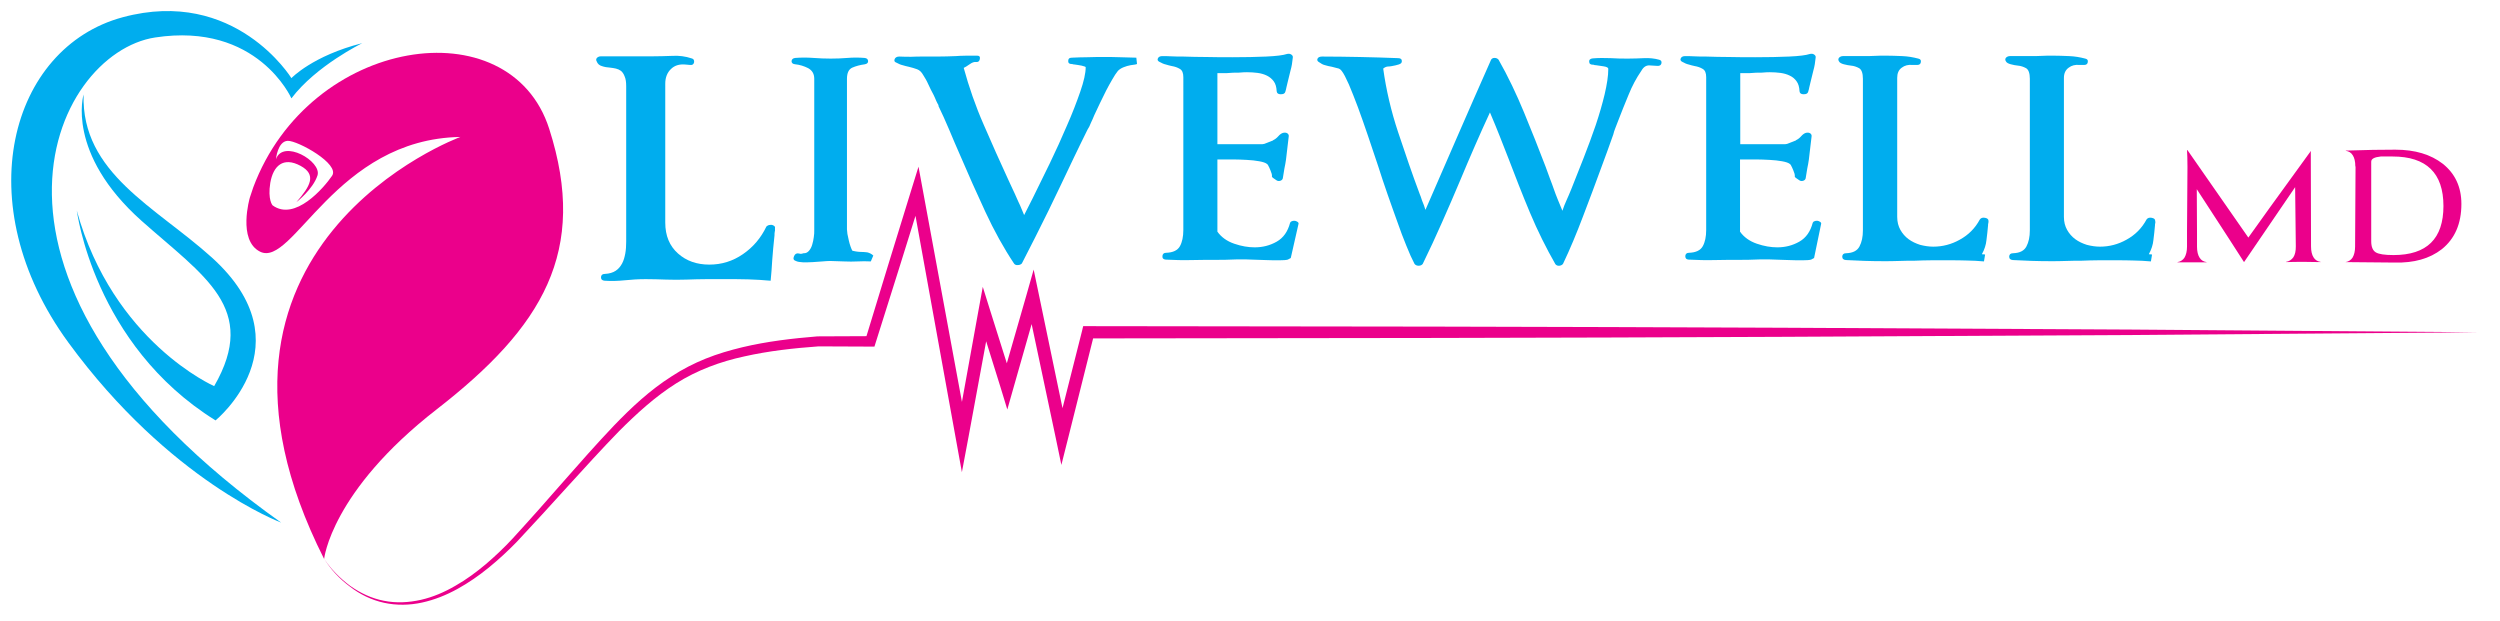 <?xml version="1.0" encoding="UTF-8"?>
<!-- Generator: Adobe Illustrator 28.1.0, SVG Export Plug-In . SVG Version: 6.00 Build 0)  -->
<svg xmlns="http://www.w3.org/2000/svg" xmlns:xlink="http://www.w3.org/1999/xlink" version="1.1" id="Layer_1" x="0px" y="0px" viewBox="0 0 1100.7 273.3" style="enable-background:new 0 0 1100.7 273.3;" xml:space="preserve">
<style type="text/css">
	.st0{fill:#00ADEE;}
	.st1{fill:#EB008B;}
</style>
<g>
	<g>
		<g>
			<path class="st0" d="M341.1,102.1c-0.1,0.4-0.1,0.9-0.1,1.5c-0.4,4-0.8,7.7-1,10.9c-0.2,3.2-0.4,6.3-0.7,9.1     c-3.3-0.3-6.5-0.5-9.8-0.6c-3.2-0.1-6.4-0.1-9.6-0.1c-2.8,0-5.7,0-8.7,0s-5.9,0.1-8.9,0.2c-3.1,0.1-6.1,0.1-9,0     c-3-0.1-6-0.2-9-0.2c-3.2,0-6.2,0.2-9.2,0.5s-5.9,0.4-8.9,0.2c-1.1-0.1-1.6-0.6-1.6-1.6c0.1-0.9,0.6-1.4,1.7-1.4     c2-0.1,3.6-0.6,4.8-1.4c1.2-0.8,2.1-1.9,2.8-3.2c0.7-1.3,1.1-2.8,1.4-4.4s0.4-3.4,0.4-5.3V38c0-1.9-0.2-3.3-0.7-4.4     c-0.4-1.1-1-1.9-1.6-2.4c-0.7-0.5-1.4-0.8-2.2-1s-1.6-0.3-2.4-0.4c-1.4-0.1-2.7-0.3-3.8-0.7c-1.1-0.3-1.9-1-2.3-2.1     c-0.3-0.5-0.3-1,0.1-1.5c0.4-0.4,1-0.7,1.7-0.7H287c3,0,5.9-0.1,8.9-0.2c3-0.2,5.9,0.2,8.6,1.1c0.9,0.2,1.2,0.8,1.1,1.7     c-0.2,0.9-0.7,1.3-1.7,1.2l-2.3-0.2c-2.5-0.2-4.6,0.4-6.2,2c-1.6,1.5-2.5,3.7-2.5,6.4V98c0,5.8,1.9,10.3,5.6,13.6     c3.7,3.3,8.3,4.9,13.8,4.9c5.4,0,10.3-1.5,14.8-4.6s7.9-7.1,10.3-12.1c0.2-0.3,0.6-0.5,1.1-0.7c0.5-0.1,0.9-0.1,1.3-0.1     c0.4,0.1,0.7,0.2,1.1,0.5c0.3,0.3,0.4,0.6,0.3,1.1C341.3,101.2,341.2,101.7,341.1,102.1z"></path>
			<path class="st0" d="M383.4,115.1c-2-0.1-3.9-0.1-5.8,0s-3.9,0.1-6,0l-6.2-0.2c-0.9,0-2,0.1-3.3,0.2s-2.7,0.2-4.2,0.3     c-1.5,0.1-2.9,0.1-4.3,0.1c-1.4-0.1-2.4-0.2-3.2-0.6c-1-0.3-1.3-1-0.8-2.1c0.4-1,1.1-1.4,2.1-1.2c0.5,0.2,1,0.2,1.4,0.1     c0.4-0.2,0.7-0.2,0.9-0.2c0.9,0,1.6-0.4,2.2-1.1s1.1-1.6,1.4-2.7s0.6-2.2,0.7-3.3c0.2-1.1,0.2-2.1,0.2-3V34.7     c0-2.2-0.9-3.7-2.7-4.7c-1.8-0.9-3.7-1.5-5.7-1.7c-1.1-0.1-1.6-0.6-1.6-1.4c0.1-0.8,0.6-1.3,1.7-1.4c2.6-0.2,5.2-0.2,7.9,0     c2.6,0.2,5.2,0.3,7.7,0.3s5-0.1,7.4-0.3c2.4-0.2,4.9-0.2,7.4,0c1,0.1,1.5,0.5,1.6,1.3s-0.4,1.3-1.4,1.5c-2.2,0.3-4,0.8-5.6,1.5     c-1.5,0.7-2.3,2.3-2.3,4.9V101c0,0.4,0.1,1.1,0.2,2c0.2,0.9,0.4,1.8,0.6,2.8s0.5,1.9,0.8,2.8s0.6,1.5,0.8,1.8     c0.3,0.1,0.8,0.2,1.5,0.3c0.7,0.1,1.3,0.2,1.8,0.2c1.2,0,2.3,0.1,3.2,0.2c0.9,0.2,1.8,0.6,2.7,1.4L383.4,115.1z"></path>
			<path class="st0" d="M499.2,28.5c-0.4,0.1-0.8,0.1-1.4,0.2c-1.1,0.2-2.1,0.5-3.1,0.9s-1.8,0.9-2.5,1.6c-0.8,1-1.6,2.2-2.5,3.8     c-0.9,1.5-1.8,3.2-2.7,4.9c-0.9,1.8-1.8,3.6-2.7,5.5c-0.9,1.9-1.7,3.7-2.5,5.3c-0.5,1.2-1,2.4-1.5,3.4c-0.4,1.1-0.9,2.1-1.5,3     c-0.9,1.9-1.9,3.9-3,6.1c-1.1,2.2-2.1,4.3-3,6.2c-3.7,7.9-7.5,15.7-11.2,23.4c-3.8,7.7-7.7,15.5-11.7,23.2     c-0.4,0.4-1,0.7-1.7,0.7c-0.7,0.1-1.3-0.1-1.7-0.6c-4.6-6.9-8.8-14.5-12.7-22.9c-3.9-8.4-7.6-16.7-11.1-24.9     c-1.6-3.7-3.3-7.5-4.8-11.2c-1.6-3.8-3.2-7.3-4.8-10.6h0.2c-0.4-0.7-0.8-1.4-1.1-2.1c-0.3-0.8-0.7-1.6-1.1-2.5     c-0.9-1.6-1.7-3.3-2.4-4.8c-0.7-1.6-1.5-2.9-2.2-4c-0.7-1.3-1.6-2.2-2.7-2.6s-2.4-0.8-3.7-1.1c-0.9-0.2-1.8-0.4-2.7-0.7     c-0.9-0.2-1.8-0.6-2.7-1.1c-0.9-0.3-1.1-0.8-0.8-1.6c0.3-0.7,1-1.1,2-1.1c1.9,0.1,3.6,0.1,5.3,0.1c1.7-0.1,3.5-0.1,5.3-0.1h6.1     c3,0,5.7-0.1,8.2-0.2c2.5-0.2,5.6-0.2,9.4-0.2c1,0,1.4,0.5,1.2,1.5c-0.2,1-0.7,1.4-1.7,1.3c-0.8-0.1-1.7,0.2-2.8,1     c-1.1,0.8-2,1.3-2.6,1.6c2.3,8.4,5.2,16.8,8.8,25c3.6,8.3,7.2,16.4,10.9,24.4c0.7,1.5,1.3,2.9,1.9,4.1s1.1,2.4,1.6,3.5     s1,2.3,1.6,3.5c0.5,1.2,1.1,2.6,1.8,4.3l3.8-7.5c2.3-4.6,4.8-9.7,7.5-15.3c2.7-5.6,5.2-11.1,7.5-16.5c2.4-5.4,4.3-10.4,5.9-15     s2.4-8.2,2.4-10.8c0-0.2-0.6-0.4-1.8-0.7c-1.2-0.2-2.2-0.4-3.1-0.5c-0.2,0-0.4,0-0.7-0.1c-0.2-0.1-0.4-0.1-0.5-0.1     c-1.1,0-1.6-0.4-1.6-1.3c0-1,0.5-1.5,1.6-1.5c2.3-0.1,4.6-0.2,7-0.2c2.4-0.1,4.7-0.1,7.1-0.1s4.8,0,7.1,0.1     c2.3,0.1,4.7,0.1,7.2,0.2l0.3,2.8C500,28.4,499.5,28.5,499.2,28.5z"></path>
			<path class="st0" d="M568.3,113.6l-1.3,0.7c-0.7,0.2-1.9,0.3-3.8,0.3s-3.9,0-6-0.1s-4.2-0.1-6.1-0.2c-1.9-0.1-3.3-0.1-4-0.1     c-1.8,0-3.5,0-5.3,0.1c-1.7,0.1-3.5,0.1-5.2,0.1c-3.9,0-7.9,0-11.8,0.1c-3.9,0.1-7.8,0-11.6-0.2c-1-0.1-1.5-0.6-1.4-1.6     c0.1-0.9,0.6-1.4,1.6-1.4c3.1-0.1,5.1-1.1,6.1-2.9s1.5-4.2,1.5-7.1V34c0-1.9-0.5-3.1-1.6-3.7c-1-0.6-2.2-1-3.4-1.2     c-0.9-0.2-1.8-0.4-2.7-0.7c-0.9-0.2-1.8-0.6-2.7-1.1c-0.9-0.4-1.1-1-0.8-1.6c0.3-0.7,1-1,2-1s2.3,0,3.9,0.1     c1.6,0.1,3.4,0.1,5.3,0.1c3.2,0.1,6.6,0.2,10.3,0.2c3.7,0.1,7.5,0.1,11.3,0.1c5.5,0,10.4-0.1,14.9-0.3c4.5-0.2,7.5-0.6,9-1.1     c0.8-0.2,1.4-0.2,2,0.2c0.5,0.3,0.8,0.8,0.7,1.3c-0.2,2.1-0.5,4-1,5.7c-0.4,1.8-0.9,3.5-1.3,5.3c-0.2,0.8-0.4,1.5-0.5,2.1     c-0.1,0.7-0.3,1.3-0.5,2c-0.2,0.8-0.9,1.1-2,1.1s-1.7-0.4-1.8-1.3c-0.1-1.9-0.5-3.3-1.3-4.4c-0.8-1.1-1.8-1.9-3-2.5     s-2.6-1-4.1-1.2s-3.1-0.3-4.6-0.3c-0.9,0-1.7,0-2.5,0.1s-1.7,0.1-2.5,0.1s-1.6,0-2.5,0.1s-1.8,0.1-2.6,0.1h-3v31.3h19.7     c0.5,0,1.3-0.2,2.1-0.6c0.9-0.4,1.8-0.7,2.8-1.1h-0.2c0.9-0.4,1.7-1,2.4-1.8s1.4-1.3,2.1-1.5c0.8-0.2,1.4-0.1,1.9,0.2     c0.5,0.4,0.7,0.8,0.6,1.4c-0.2,1.4-0.4,3.1-0.6,5.1c-0.2,2-0.4,3.7-0.6,5.1c-0.2,1.3-0.4,2.6-0.7,3.9c-0.2,1.3-0.4,2.7-0.7,4.3     c-0.1,0.5-0.5,0.9-1.1,1.1c-0.7,0.2-1.3,0.1-1.8-0.3c-1.3-0.8-1.9-1.3-1.9-1.6c0.1-0.3,0-0.7-0.1-1.2c-0.3-1-0.7-1.9-1.1-2.8     c-0.4-0.9-0.7-1.4-1.1-1.6c-0.5-0.4-1.6-0.8-3.3-1.1c-1.6-0.3-3.5-0.5-5.5-0.6s-4-0.2-6-0.2s-3.6,0-4.9,0h-2V102     c1.7,2.4,4.2,4.2,7.4,5.3c3.2,1.1,6.2,1.6,9,1.6c3.5,0,6.7-0.8,9.7-2.5s4.9-4.5,5.9-8.3c0.1-0.3,0.4-0.6,0.8-0.7     c0.4-0.2,0.9-0.2,1.3-0.2c0.4,0.1,0.8,0.2,1.2,0.5s0.5,0.6,0.4,0.9L568.3,113.6z"></path>
			<path class="st0" d="M731.5,27.9c-0.2,0.8-0.8,1.2-1.9,1.1l-3.3-0.2c-1.5-0.1-2.7,0.7-3.6,2.3c-2.2,3.2-4.1,6.7-5.7,10.7     c-1.6,3.9-3.2,7.8-4.6,11.5c-0.4,1.1-0.8,2.1-1.2,3.1s-0.7,1.9-0.9,2.8c-0.9,2.4-1.7,4.7-2.5,7c-0.8,2.2-1.7,4.5-2.5,6.8     c-2.7,7.4-5.5,14.9-8.3,22.2c-2.8,7.4-5.7,14.4-8.8,20.9c-0.3,0.5-0.9,0.8-1.6,0.9c-0.8,0.1-1.4-0.2-1.8-0.7     c-4-7-7.8-14.6-11.2-22.7s-6.5-16.1-9.4-23.7c-1.5-3.9-2.9-7.3-4-10.2c-1.1-2.8-2.5-6.2-4.2-10.2c-2.3,4.9-4.5,9.9-6.7,14.9     s-4.3,10-6.4,15c-2.6,6.2-5.3,12.4-8,18.5s-5.5,12.2-8.5,18.3c-0.4,0.5-1,0.8-1.8,0.8s-1.4-0.3-1.8-0.8c-1.1-2.1-2.3-4.7-3.6-8     c-1.3-3.2-2.7-6.8-4-10.6c-1.4-3.8-2.8-7.9-4.3-12.1c-1.5-4.3-2.9-8.5-4.2-12.6c-1.4-4.3-2.9-8.6-4.4-13.1s-3-8.6-4.4-12.5     c-1.4-3.8-2.8-7.2-4-10.1c-1.3-2.9-2.3-4.9-3.2-6c-0.5-0.7-1.2-1.1-2-1.2c-0.8-0.2-1.5-0.4-2.3-0.6c-1.1-0.2-2.1-0.4-3-0.7     c-0.9-0.2-1.8-0.7-2.6-1.3c-0.8-0.4-1-1-0.7-1.6s1-0.9,2-0.9c5.6,0,11.2,0.1,16.7,0.2c5.6,0.1,11.2,0.3,16.7,0.5     c1.1,0,1.7,0.4,1.7,1.2c0.1,0.8-0.4,1.3-1.4,1.6c-0.9,0.3-1.9,0.5-3,0.7c-0.5,0.1-1.2,0.2-1.9,0.2c-0.7,0.1-1.3,0.4-1.9,0.9     c1.3,9.4,3.5,18.8,6.6,28.1s6.2,18.4,9.5,27.2c0.3,0.8,0.6,1.4,0.7,1.9c0.2,0.5,0.3,1,0.5,1.4s0.4,0.9,0.6,1.5     c0.2,0.5,0.4,1.3,0.7,2.1c4.8-11,9.6-22.1,14.4-33.1c4.8-11,9.6-22,14.5-33c0.3-0.5,0.8-0.8,1.5-0.8c0.8,0,1.4,0.3,1.8,0.8     c4.2,7.4,7.9,15.2,11.2,23.2s6.5,16,9.5,23.9c0.7,1.9,1.3,3.6,1.9,5.2c0.6,1.6,1.2,3.1,1.7,4.6s1.1,3,1.7,4.5     c0.6,1.5,1.3,3.2,2.1,5.1c0.5-1.5,1.1-3.1,1.8-4.6s1.4-3.2,2.1-4.9c1.7-4.4,3.6-9,5.5-13.9s3.7-9.7,5.3-14.4     c1.6-4.8,2.9-9.3,3.9-13.5c1-4.3,1.6-8,1.6-11.2c0-0.5-0.7-0.9-2.1-1.1c-1.4-0.2-2.6-0.4-3.4-0.5c-0.3,0-0.5,0-0.7-0.1     c-0.1-0.1-0.3-0.1-0.5-0.1c-1.1,0-1.7-0.4-1.7-1.3c-0.1-0.9,0.5-1.4,1.6-1.5c2.5-0.2,5.1-0.2,7.8-0.1c2.7,0.2,5.3,0.2,7.8,0.2     c2.4,0,4.7-0.1,7-0.2c2.2-0.1,4.5,0.1,6.6,0.7C731.3,26.5,731.7,27,731.5,27.9z"></path>
			<path class="st0" d="M798.7,113.6l-1.3,0.7c-0.7,0.2-1.9,0.3-3.8,0.3c-1.9,0-3.9,0-6-0.1s-4.2-0.1-6.1-0.2     c-1.9-0.1-3.3-0.1-4-0.1c-1.8,0-3.5,0-5.3,0.1s-3.5,0.1-5.3,0.1c-3.9,0-7.9,0-11.8,0.1c-3.9,0.1-7.8,0-11.7-0.2     c-1-0.1-1.4-0.6-1.4-1.6c0.1-0.9,0.6-1.4,1.6-1.4c3.1-0.1,5.1-1.1,6.1-2.9s1.5-4.2,1.5-7.1V34c0-1.9-0.5-3.1-1.6-3.7     c-1-0.6-2.2-1-3.4-1.2c-0.9-0.2-1.8-0.4-2.7-0.7c-0.9-0.2-1.8-0.6-2.7-1.1c-0.9-0.4-1.1-1-0.8-1.6c0.3-0.7,1-1,2-1s2.3,0,3.9,0.1     c1.6,0.1,3.4,0.1,5.3,0.1c3.2,0.1,6.6,0.2,10.3,0.2c3.7,0.1,7.5,0.1,11.3,0.1c5.5,0,10.4-0.1,14.9-0.3c4.5-0.2,7.5-0.6,9-1.1     c0.8-0.2,1.4-0.2,2,0.2c0.5,0.3,0.8,0.8,0.7,1.3c-0.2,2.1-0.5,4-1,5.7c-0.4,1.8-0.9,3.5-1.3,5.3c-0.2,0.8-0.4,1.5-0.5,2.1     c-0.1,0.7-0.3,1.3-0.5,2c-0.2,0.8-0.9,1.1-2,1.1s-1.7-0.4-1.8-1.3c-0.1-1.9-0.5-3.3-1.3-4.4c-0.8-1.1-1.7-1.9-3-2.5     c-1.2-0.6-2.6-1-4.1-1.2s-3.1-0.3-4.6-0.3c-0.9,0-1.7,0-2.5,0.1s-1.7,0.1-2.5,0.1s-1.6,0-2.5,0.1s-1.7,0.1-2.6,0.1h-3v31.3h19.7     c0.5,0,1.3-0.2,2.1-0.6c0.9-0.4,1.8-0.7,2.8-1.1h-0.2c0.9-0.4,1.7-1,2.4-1.8s1.4-1.3,2.1-1.5c0.8-0.2,1.4-0.1,1.9,0.2     c0.5,0.4,0.7,0.8,0.6,1.4c-0.2,1.4-0.4,3.1-0.6,5.1c-0.2,2-0.4,3.7-0.6,5.1c-0.2,1.3-0.4,2.6-0.7,3.9c-0.2,1.3-0.4,2.7-0.7,4.3     c-0.1,0.5-0.5,0.9-1.1,1.1c-0.7,0.2-1.3,0.1-1.8-0.3c-1.3-0.8-1.9-1.3-1.9-1.6c0.1-0.3,0-0.7-0.1-1.2c-0.3-1-0.7-1.9-1.1-2.8     c-0.4-0.9-0.7-1.4-1.1-1.6c-0.5-0.4-1.6-0.8-3.3-1.1c-1.6-0.3-3.5-0.5-5.5-0.6s-4-0.2-6-0.2s-3.6,0-4.9,0h-2.1V102     c1.7,2.4,4.2,4.2,7.4,5.3c3.2,1.1,6.2,1.6,9,1.6c3.5,0,6.7-0.8,9.7-2.5s4.9-4.5,5.9-8.3c0.1-0.3,0.4-0.6,0.8-0.7     c0.4-0.2,0.9-0.2,1.3-0.2c0.4,0.1,0.8,0.2,1.2,0.5s0.5,0.6,0.4,0.9L798.7,113.6z"></path>
			<path class="st0" d="M875.4,98.3c-0.1,0.3-0.1,0.6-0.1,0.9c-0.2,2.2-0.4,4.3-0.7,6.5c-0.2,2.1-0.9,4.2-2,6.2     c0.3,0.1,0.5,0.1,0.7,0.1c0.1-0.1,0.3,0,0.7,0.1l-0.5,3c-2.5-0.2-5.1-0.4-7.6-0.4c-2.6-0.1-5.1-0.1-7.6-0.1c-2.6,0-5.2,0-7.9,0     c-2.5,0-5.1,0.1-7.7,0.2c-2.2,0-4.4,0-6.7,0.1s-4.5,0.1-6.7,0.1c-5.7,0-11.2-0.2-16.6-0.5c-1.1-0.1-1.6-0.6-1.6-1.6     c0.1-0.9,0.6-1.4,1.7-1.4c3-0.1,4.9-1.1,5.9-3s1.5-4.2,1.5-7.1V34.7c0-2.5-0.6-4.1-1.7-4.7c-1.1-0.6-2.3-1-3.5-1.1     c-1-0.1-2-0.3-3.2-0.6c-1.1-0.3-1.9-0.7-2.2-1.4c-0.3-0.5-0.3-1,0.1-1.5c0.4-0.4,1-0.7,1.7-0.7h9.2c1.6,0,3.3,0,4.8-0.1     c1.6-0.1,3.2-0.1,4.8-0.1c2.4,0,4.8,0.1,7.3,0.2s4.8,0.5,7.1,1.1c0.9,0.2,1.3,0.7,1.1,1.6c-0.1,0.8-0.7,1.2-1.6,1.2h-2     c-1.9-0.2-3.5,0.2-4.8,1.2c-1.4,1-2,2.5-2,4.5v61.2c0,2.2,0.5,4.1,1.4,5.7s2.1,3,3.6,4.1s3.2,1.9,5.1,2.5     c1.9,0.5,3.9,0.8,5.8,0.8c4,0,8-1,11.7-3.1c3.8-2.1,6.7-5,8.8-8.9c0.5-0.7,1.3-0.9,2.3-0.7c1,0.2,1.5,0.6,1.5,1.4     C875.5,97.7,875.5,98,875.4,98.3z"></path>
			<path class="st0" d="M948.9,98.3c-0.1,0.3-0.1,0.6-0.1,0.9c-0.2,2.2-0.4,4.3-0.7,6.5c-0.2,2.1-0.9,4.2-2,6.2     c0.3,0.1,0.5,0.1,0.7,0.1c0.1-0.1,0.3,0,0.7,0.1l-0.5,3c-2.5-0.2-5.1-0.4-7.6-0.4c-2.6-0.1-5.1-0.1-7.6-0.1c-2.6,0-5.2,0-7.9,0     c-2.5,0-5.1,0.1-7.7,0.2c-2.2,0-4.4,0-6.7,0.1s-4.5,0.1-6.7,0.1c-5.7,0-11.2-0.2-16.6-0.5c-1.1-0.1-1.6-0.6-1.6-1.6     c0.1-0.9,0.6-1.4,1.7-1.4c3-0.1,4.9-1.1,5.9-3s1.5-4.2,1.5-7.1V34.7c0-2.5-0.6-4.1-1.7-4.7c-1.1-0.6-2.3-1-3.5-1.1     c-1-0.1-2.1-0.3-3.2-0.6c-1.1-0.3-1.9-0.7-2.2-1.4c-0.3-0.5-0.3-1,0.1-1.5c0.4-0.4,1-0.7,1.7-0.7h9.2c1.6,0,3.3,0,4.8-0.1     c1.6-0.1,3.2-0.1,4.8-0.1c2.4,0,4.8,0.1,7.3,0.2s4.8,0.5,7.1,1.1c0.9,0.2,1.3,0.7,1.1,1.6c-0.1,0.8-0.7,1.2-1.6,1.2h-2     c-1.9-0.2-3.5,0.2-4.8,1.2c-1.4,1-2.1,2.5-2.1,4.5v61.2c0,2.2,0.5,4.1,1.4,5.7s2.1,3,3.6,4.1s3.2,1.9,5.1,2.5     c1.9,0.5,3.9,0.8,5.8,0.8c4,0,8-1,11.7-3.1c3.8-2.1,6.7-5,8.8-8.9c0.5-0.7,1.3-0.9,2.3-0.7c1,0.2,1.5,0.6,1.5,1.4     C949,97.7,949,98,948.9,98.3z"></path>
		</g>
	</g>
	<path class="st0" d="M159.5,19c0,0-20.3,9.9-31.2,24.3c0,0-14.9-33.7-60-26.8s-94.6,107,55.5,213.6c0,0-49.1-18.3-93.7-79.3   S4.4,21,54,7.6s74.3,26.8,74.3,26.8S137.7,24.5,159.5,19z"></path>
	<g>
		<g>
			<path class="st1" d="M988,115.4c-1.9-3-8.8-13.7-20.8-32.1l0.1,19.4v5.9c0,2.1,0.4,3.7,1.1,4.8c0.7,1.2,1.8,1.8,3.1,2v0.1h-12.8     v-0.1c1.3-0.2,2.4-0.9,3.1-2c0.7-1.2,1.1-2.8,1.1-4.8v-6.8l0.2-28.3c0-3.3-0.1-5.8-0.2-7.4h0.2l26.8,38.5     c3.4-4.8,12.5-17.5,27.5-38.1v0.1h0.1l-0.1,0.2l0.1,41.7c0,2.1,0.4,3.7,1.1,4.8c0.7,1.2,1.8,1.8,3.1,2v0.1l-6.7-0.1h-1.3     c-2.1,0-4.4,0-7.2,0.1v-0.1c1.3-0.2,2.4-0.9,3.2-2c0.8-1.2,1.1-2.8,1.1-4.8l-0.3-26.1L988,115.4L988,115.4L988,115.4L988,115.4     L988,115.4z"></path>
			<path class="st1" d="M1032.7,115.4c1.3-0.2,2.4-0.9,3.1-2c0.7-1.2,1.1-2.8,1.1-4.8l0.2-35.3h-0.1v-0.1c0-2.1-0.4-3.7-1.1-4.8     c-0.7-1.2-1.8-1.8-3.1-2v-0.1c8.7-0.3,15.9-0.4,21.8-0.4c8.7,0,15.6,2.1,20.9,6.2c5.4,4.3,8.2,10.2,8.2,17.7     c0,8.7-2.9,15.3-8.6,19.9c-5.4,4.2-12.3,6.1-20.7,5.9C1052.3,115.6,1045.1,115.5,1032.7,115.4L1032.7,115.4z M1044,106.2     c0,2.5,0.7,4.1,2,4.9s3.9,1.2,7.8,1.2c14.7,0,22-7.2,22-21.6c0-14.5-7.5-21.8-22.4-21.8h-5.2c-2.8,0.3-4.2,1-4.2,2.3L1044,106.2     L1044,106.2z"></path>
		</g>
		<path class="st1" d="M241.8,56.7c-17.3-54-105.5-40.6-130.3,25.8c-0.5,1.5-1,3-1.5,4.5l0,0c0,0-5.5,18.8,4.5,23.8    c14.5,7.3,33.2-49.6,88.2-50.5c0,0-129.8,47.6-60,185.8c0,0,3-29.7,49.6-65.9S259.1,110.7,241.8,56.7z M146.2,77.4    c-3.6,5.3-16.4,20.2-26.2,13c0,0-2.2-2.4-1-9.9c1.3-7.5,5.7-11.6,13.3-7.5c7.2,3.9,4.4,8.9-1.8,16c0,0,7.3-5.6,9.3-11.8    c1.9-6.2-15.2-16.1-18.3-7.1c0,0,0.7-7.9,5.2-8.1C131.1,61.9,149.8,72.2,146.2,77.4z"></path>
		<path class="st1" d="M142.7,246c3,4.6,7,8.6,11.4,11.9c4.5,3.2,9.6,5.6,14.9,6.6c5.4,1.1,10.9,0.8,16.3-0.4    c5.3-1.2,10.4-3.4,15.2-6.2c4.8-2.7,9.2-6,13.4-9.5c4.2-3.6,8.2-7.4,11.9-11.4s7.4-8.2,11.1-12.3l11-12.5    c7.3-8.3,14.6-16.6,22.3-24.7c7.7-8,15.9-15.7,25.5-21.8c4.7-3.1,9.8-5.7,15-7.8s10.7-3.7,16.1-5c10.9-2.6,22.1-3.9,33.1-4.8h0.1    h0.1l23.1-0.1l-2.2,1.6l10.1-33.1l10.2-33.1l3.1-10l1.9,10.3l20,108.3h-5.5l9.8-54.2l2.1-11.5l3.5,11.2l10,31.7l-5.6,0.1    l11.3-39.3l3.2-11.3l2.4,11.5l12.8,61.5l-5.5-0.1l11.6-45.9l0.5-2.1h2.2l153,0.2l76.5,0.2l76.5,0.3l153,0.8l153,1.2l-153,1.2    l-153,0.8l-76.5,0.3l-76.5,0.2l-153,0.2l2.7-2.1l-11.5,45.9l-3,11.9l-2.5-12l-13-61.4l5.6,0.2l-11.2,39.3l-2.7,9.5l-2.9-9.5    l-9.9-31.7l5.6-0.3l-10,54.2l-2.8,14.9l-2.7-14.9L401.2,84.7l5,0.3l-10.3,33l-10.4,33l-0.5,1.6h-1.7l-23.1-0.1h0.2    c-11,0.8-21.9,2-32.6,4.4c-10.7,2.3-20.9,6.1-30.1,11.9c-9.2,5.8-17.3,13.2-25.1,21c-7.7,7.9-15.1,16.1-22.6,24.3l-11.2,12.3    c-3.8,4.1-7.5,8.1-11.3,12.2c-3.9,4-8,7.8-12.3,11.3s-8.9,6.7-13.8,9.4c-4.9,2.7-10.1,4.8-15.6,6s-11.2,1.3-16.7,0.1    c-5.5-1.2-10.6-3.7-15-7.1C149.4,254.8,145.6,250.7,142.7,246z"></path>
	</g>
	<path class="st0" d="M94.9,185.1c0,0,40.9-33.3-1.6-71.7C68.6,91.1,35.8,76.3,36.8,41.6c0,0-7.9,25.8,25.5,55.6   c27.4,24.4,51.8,38.5,32,72.8c0,0-44.5-19.4-60.5-77.3C33.9,92.6,41,151.6,94.9,185.1z"></path>
</g>
</svg>

